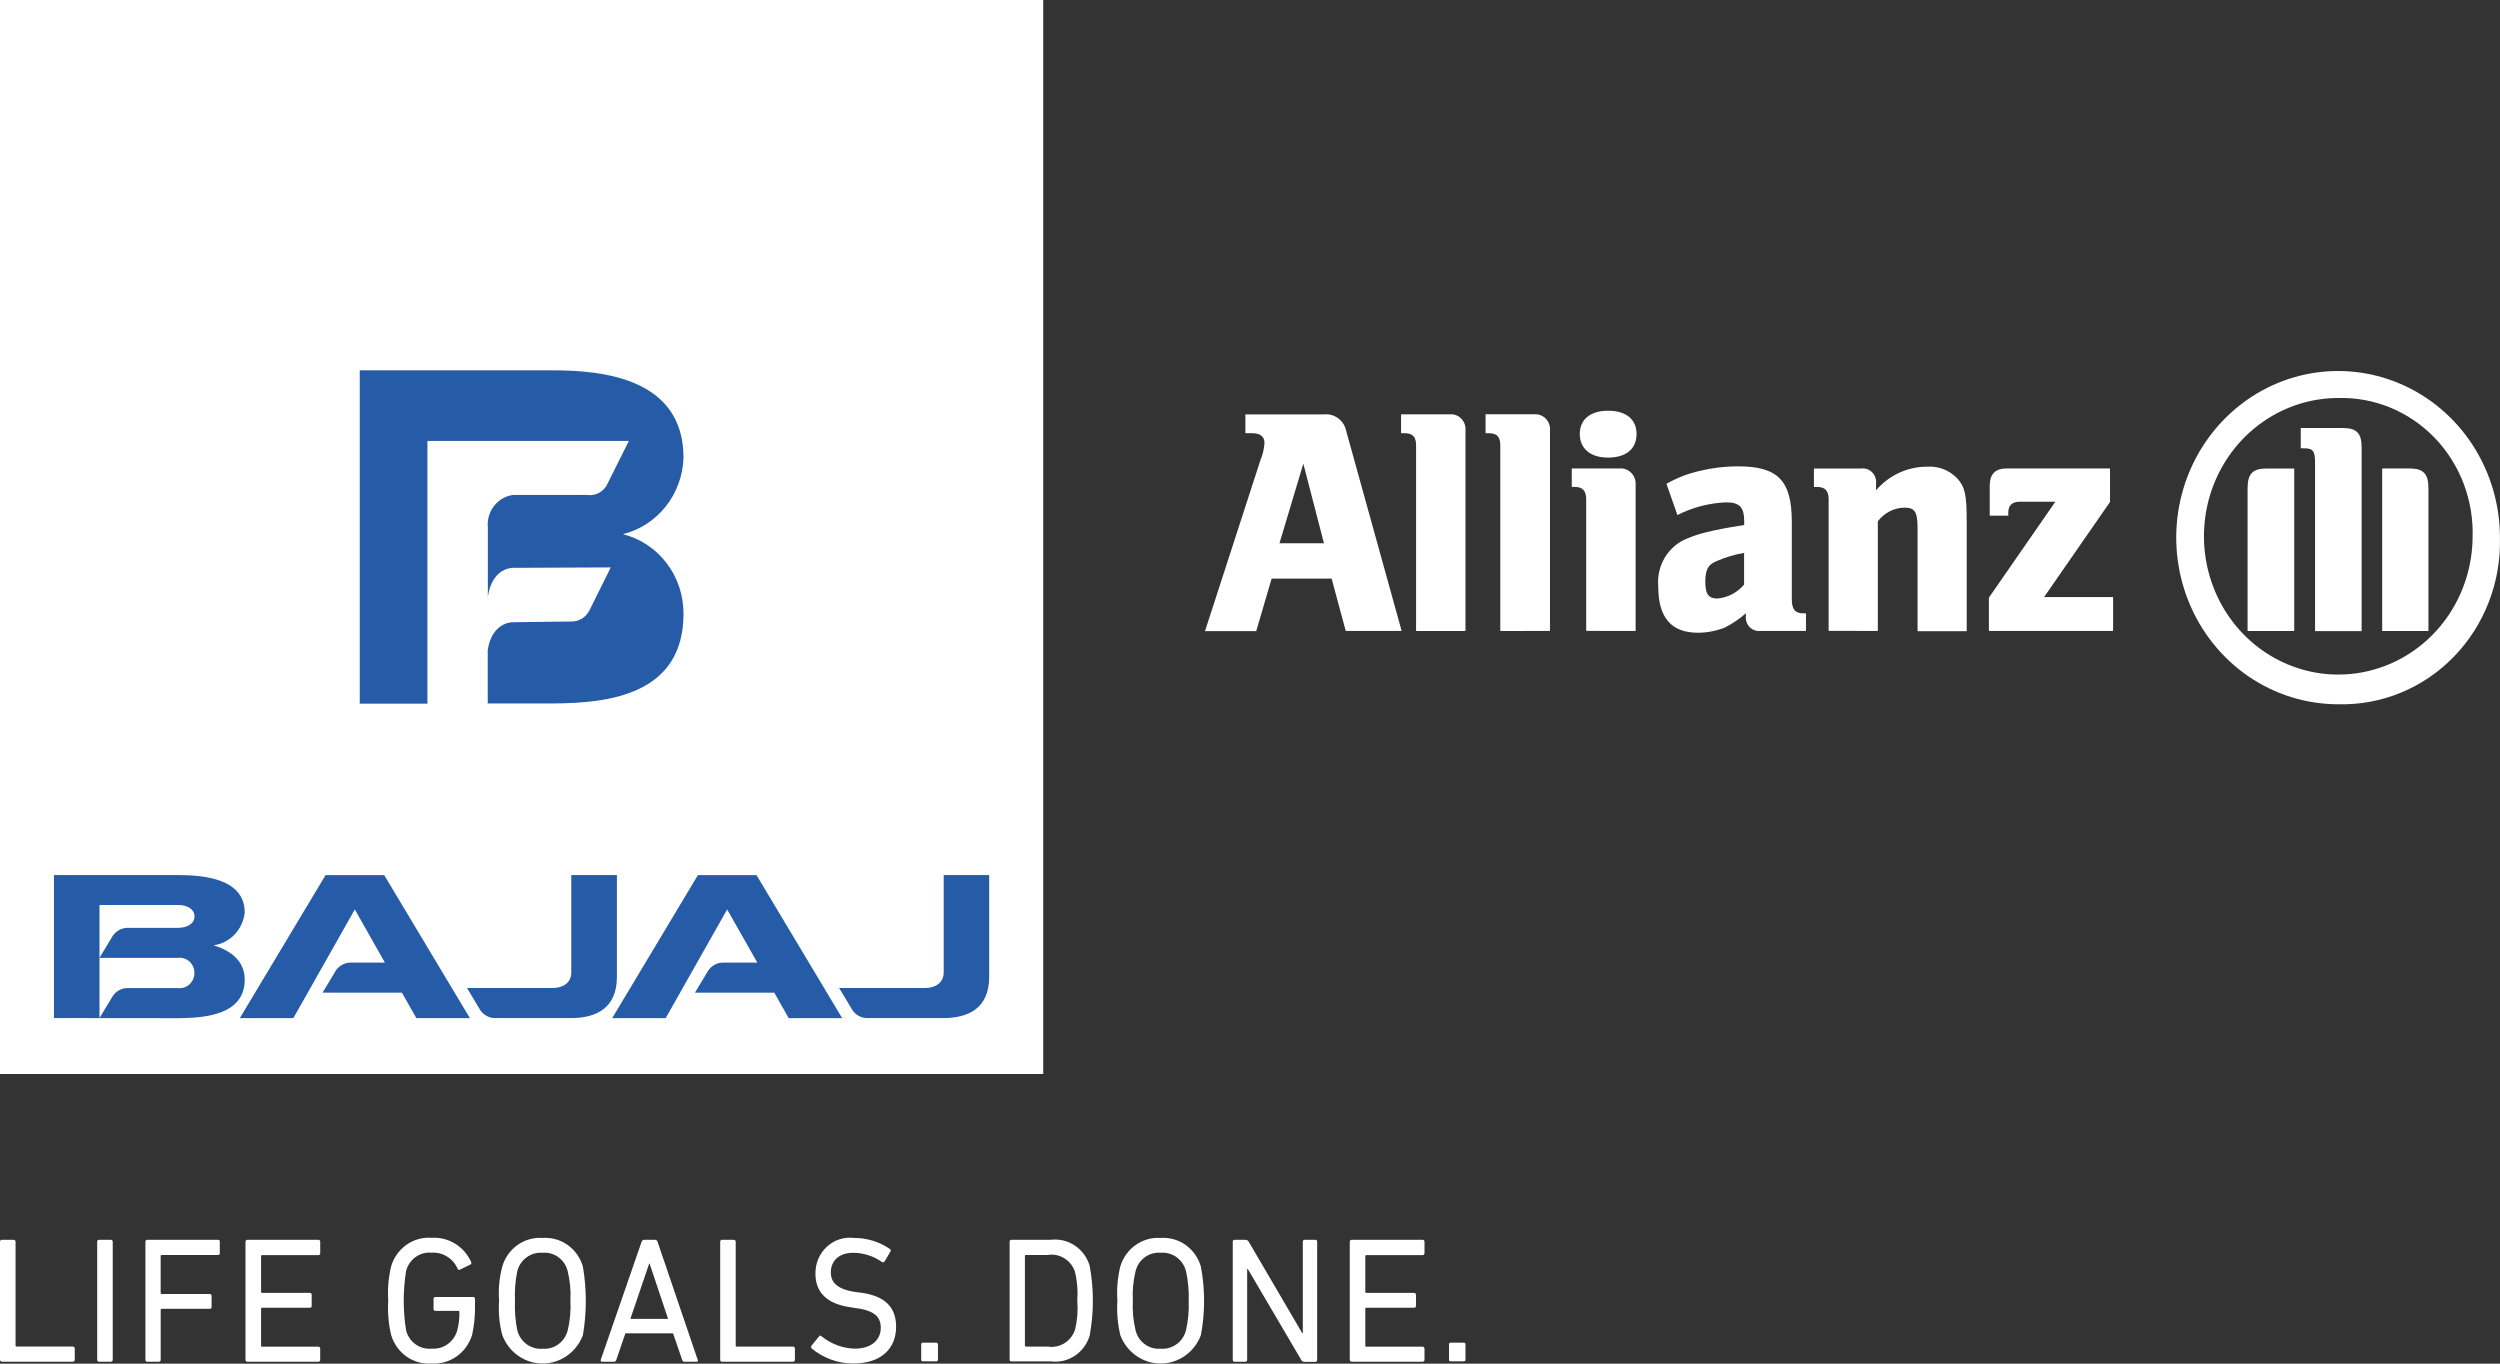 <svg width="88" height="48" viewBox="0 0 88 48" fill="none" xmlns="http://www.w3.org/2000/svg">
<rect x="0" y="0" width="88" height="48" fill="#333333" stroke="none"/>
<path d="M2.569 47.399H0.58C0.558 47.399 0.548 47.388 0.548 47.368V43.703C0.546 43.687 0.539 43.672 0.528 43.66C0.517 43.648 0.502 43.641 0.486 43.64H0.062C0.046 43.641 0.03 43.648 0.019 43.659C0.008 43.671 0.001 43.687 0 43.703V47.868C0.002 47.885 0.008 47.9 0.02 47.912C0.031 47.923 0.046 47.93 0.062 47.932H2.569C2.585 47.931 2.6 47.924 2.612 47.912C2.623 47.9 2.63 47.885 2.631 47.868V47.466C2.631 47.449 2.624 47.433 2.613 47.42C2.601 47.408 2.586 47.401 2.569 47.399Z" fill="white"/>
<path d="M3.906 43.641H3.483C3.474 43.64 3.466 43.642 3.459 43.645C3.451 43.648 3.444 43.653 3.438 43.659C3.433 43.665 3.428 43.672 3.425 43.679C3.422 43.687 3.421 43.696 3.421 43.704V47.87C3.421 47.878 3.422 47.886 3.425 47.894C3.428 47.902 3.433 47.909 3.439 47.915C3.444 47.921 3.451 47.925 3.459 47.928C3.466 47.931 3.474 47.933 3.483 47.933H3.906C3.922 47.932 3.937 47.925 3.948 47.913C3.96 47.901 3.967 47.886 3.968 47.87V43.704C3.967 43.688 3.96 43.672 3.948 43.66C3.937 43.649 3.922 43.642 3.906 43.641Z" fill="white"/>
<path d="M7.686 43.641H5.181C5.173 43.64 5.164 43.642 5.157 43.645C5.149 43.648 5.142 43.653 5.137 43.659C5.131 43.665 5.126 43.672 5.123 43.679C5.12 43.687 5.119 43.696 5.119 43.704V47.87C5.119 47.878 5.121 47.886 5.124 47.894C5.127 47.902 5.131 47.909 5.137 47.915C5.143 47.921 5.15 47.925 5.157 47.928C5.165 47.931 5.173 47.933 5.181 47.933H5.604C5.619 47.931 5.633 47.924 5.643 47.912C5.652 47.9 5.657 47.885 5.656 47.87V46.112C5.656 46.107 5.656 46.101 5.658 46.096C5.66 46.09 5.663 46.085 5.667 46.081C5.671 46.077 5.676 46.074 5.681 46.072C5.686 46.07 5.692 46.07 5.697 46.07H7.386C7.395 46.071 7.403 46.069 7.41 46.066C7.418 46.063 7.425 46.058 7.431 46.052C7.436 46.046 7.441 46.039 7.444 46.031C7.447 46.024 7.448 46.015 7.448 46.007V45.612C7.448 45.604 7.447 45.595 7.444 45.588C7.441 45.58 7.436 45.573 7.43 45.567C7.424 45.561 7.418 45.556 7.41 45.553C7.403 45.55 7.394 45.548 7.386 45.549H5.696C5.691 45.549 5.685 45.549 5.68 45.547C5.675 45.545 5.67 45.542 5.666 45.538C5.662 45.534 5.659 45.529 5.657 45.523C5.655 45.518 5.655 45.512 5.655 45.506V44.206C5.655 44.184 5.677 44.175 5.696 44.175H7.685C7.692 44.175 7.699 44.172 7.706 44.169C7.713 44.166 7.719 44.161 7.723 44.155C7.728 44.149 7.732 44.142 7.734 44.135C7.736 44.127 7.737 44.12 7.737 44.112V43.709C7.738 43.701 7.738 43.693 7.736 43.685C7.734 43.677 7.731 43.67 7.726 43.663C7.721 43.657 7.715 43.652 7.708 43.648C7.701 43.644 7.694 43.641 7.686 43.641Z" fill="white"/>
<path d="M11.21 43.641H8.702C8.686 43.642 8.671 43.649 8.66 43.66C8.648 43.672 8.642 43.688 8.641 43.704V47.87C8.642 47.886 8.649 47.901 8.66 47.913C8.672 47.924 8.686 47.931 8.702 47.933H11.209C11.217 47.933 11.225 47.931 11.233 47.928C11.24 47.925 11.247 47.921 11.253 47.915C11.259 47.909 11.263 47.902 11.266 47.894C11.269 47.886 11.271 47.878 11.271 47.87V47.467C11.271 47.458 11.269 47.45 11.266 47.442C11.263 47.435 11.259 47.428 11.253 47.422C11.247 47.416 11.24 47.411 11.233 47.408C11.225 47.405 11.217 47.403 11.209 47.403H9.231C9.199 47.403 9.19 47.392 9.19 47.372V46.063C9.19 46.041 9.201 46.032 9.231 46.032H10.91C10.918 46.033 10.927 46.032 10.934 46.029C10.942 46.026 10.95 46.022 10.955 46.016C10.961 46.009 10.966 46.002 10.969 45.994C10.971 45.986 10.972 45.977 10.971 45.968V45.574C10.972 45.565 10.971 45.557 10.969 45.548C10.966 45.54 10.961 45.533 10.955 45.527C10.95 45.521 10.942 45.516 10.934 45.513C10.927 45.51 10.918 45.509 10.91 45.51H9.231C9.199 45.51 9.19 45.499 9.19 45.468V44.212C9.19 44.189 9.201 44.18 9.231 44.18H11.21C11.218 44.181 11.226 44.179 11.234 44.176C11.242 44.173 11.248 44.168 11.254 44.162C11.26 44.156 11.264 44.149 11.268 44.142C11.271 44.134 11.272 44.125 11.272 44.117V43.714C11.273 43.705 11.273 43.696 11.27 43.687C11.268 43.678 11.263 43.67 11.258 43.663C11.252 43.656 11.244 43.65 11.236 43.646C11.228 43.642 11.219 43.641 11.21 43.641Z" fill="white"/>
<path d="M16.659 45.655H15.323C15.315 45.655 15.306 45.656 15.299 45.659C15.291 45.662 15.284 45.667 15.279 45.673C15.273 45.679 15.268 45.686 15.265 45.694C15.262 45.702 15.261 45.71 15.261 45.718V46.08C15.261 46.088 15.262 46.096 15.265 46.104C15.269 46.112 15.273 46.119 15.279 46.125C15.285 46.131 15.291 46.136 15.299 46.139C15.306 46.142 15.315 46.143 15.323 46.143H16.13C16.162 46.143 16.171 46.154 16.171 46.185C16.176 46.412 16.148 46.638 16.088 46.855C16.028 47.046 15.907 47.21 15.746 47.322C15.584 47.434 15.391 47.487 15.197 47.472C14.997 47.493 14.797 47.44 14.632 47.323C14.467 47.206 14.347 47.032 14.295 46.833C14.183 46.138 14.183 45.429 14.295 44.735C14.348 44.536 14.467 44.362 14.632 44.245C14.797 44.128 14.997 44.075 15.197 44.095C15.386 44.083 15.575 44.13 15.738 44.231C15.9 44.332 16.03 44.481 16.108 44.659C16.13 44.701 16.16 44.712 16.191 44.69L16.564 44.509C16.577 44.5 16.587 44.486 16.59 44.471C16.595 44.455 16.593 44.438 16.585 44.423C16.464 44.155 16.267 43.929 16.019 43.777C15.772 43.625 15.486 43.553 15.198 43.571C14.885 43.546 14.573 43.631 14.313 43.813C14.053 43.995 13.861 44.262 13.769 44.572C13.674 44.966 13.639 45.374 13.666 45.78C13.64 46.188 13.675 46.597 13.769 46.994C13.861 47.303 14.053 47.571 14.313 47.753C14.573 47.935 14.885 48.02 15.198 47.995C15.51 48.014 15.82 47.926 16.077 47.743C16.334 47.561 16.524 47.295 16.618 46.988C16.687 46.677 16.721 46.359 16.72 46.041V45.716C16.721 45.708 16.719 45.7 16.716 45.692C16.713 45.684 16.709 45.677 16.703 45.672C16.697 45.666 16.69 45.661 16.683 45.658C16.675 45.656 16.667 45.654 16.659 45.655Z" fill="white"/>
<path d="M19.101 43.576C18.789 43.553 18.479 43.639 18.221 43.821C17.963 44.003 17.773 44.269 17.682 44.577C17.576 44.97 17.537 45.379 17.568 45.785C17.538 46.194 17.577 46.604 17.682 46.999C17.793 47.293 17.988 47.545 18.241 47.723C18.494 47.901 18.794 47.996 19.1 47.996C19.406 47.996 19.706 47.901 19.959 47.723C20.212 47.545 20.407 47.293 20.518 46.999C20.655 46.2 20.655 45.382 20.518 44.583C20.428 44.274 20.239 44.006 19.981 43.823C19.724 43.64 19.413 43.553 19.101 43.576ZM19.981 46.835C19.93 47.031 19.815 47.202 19.654 47.319C19.493 47.436 19.297 47.491 19.101 47.475C18.903 47.492 18.706 47.437 18.543 47.32C18.381 47.204 18.263 47.032 18.21 46.835C18.14 46.489 18.112 46.135 18.127 45.782C18.111 45.431 18.139 45.08 18.21 44.737C18.263 44.54 18.381 44.369 18.544 44.252C18.706 44.136 18.903 44.081 19.101 44.098C19.297 44.081 19.493 44.136 19.654 44.252C19.815 44.369 19.931 44.541 19.981 44.737C20.064 45.078 20.097 45.431 20.079 45.782C20.097 46.136 20.065 46.491 19.983 46.835H19.981Z" fill="white"/>
<path d="M23.144 43.705C23.138 43.687 23.127 43.671 23.112 43.66C23.097 43.649 23.079 43.642 23.06 43.642H22.669C22.617 43.642 22.608 43.673 22.586 43.705L21.145 47.87C21.143 47.877 21.142 47.885 21.143 47.892C21.144 47.9 21.146 47.907 21.15 47.913C21.154 47.919 21.16 47.924 21.166 47.928C21.172 47.931 21.179 47.934 21.186 47.934H21.61C21.651 47.934 21.672 47.912 21.693 47.87L22.014 46.934H23.692L24.013 47.87C24.017 47.889 24.028 47.906 24.043 47.918C24.058 47.93 24.077 47.935 24.096 47.934H24.52C24.561 47.934 24.581 47.901 24.561 47.87L23.144 43.705ZM22.189 46.424L22.853 44.475H22.864L23.517 46.424H22.189Z" fill="white"/>
<path d="M27.918 47.4H25.93C25.908 47.4 25.897 47.389 25.897 47.369V43.704C25.896 43.688 25.889 43.673 25.878 43.661C25.866 43.649 25.852 43.642 25.836 43.641H25.412C25.404 43.64 25.396 43.642 25.388 43.645C25.381 43.648 25.374 43.653 25.368 43.659C25.362 43.665 25.358 43.672 25.355 43.679C25.352 43.687 25.35 43.696 25.351 43.704V47.87C25.351 47.878 25.352 47.886 25.355 47.894C25.358 47.902 25.363 47.909 25.368 47.915C25.374 47.921 25.381 47.925 25.389 47.928C25.396 47.931 25.404 47.933 25.412 47.933H27.919C27.935 47.932 27.95 47.925 27.961 47.913C27.973 47.901 27.98 47.886 27.981 47.87V47.467C27.98 47.45 27.974 47.433 27.962 47.421C27.95 47.409 27.935 47.401 27.918 47.4Z" fill="white"/>
<path d="M30.321 45.504L30.126 45.482C29.483 45.387 29.245 45.152 29.245 44.79C29.245 44.387 29.526 44.098 30.034 44.098C30.392 44.1 30.741 44.211 31.038 44.418C31.045 44.424 31.053 44.429 31.062 44.432C31.071 44.434 31.08 44.435 31.09 44.434C31.099 44.433 31.108 44.43 31.116 44.425C31.124 44.421 31.131 44.414 31.136 44.407L31.343 44.056C31.365 44.034 31.354 44.003 31.333 43.971C30.957 43.71 30.514 43.573 30.061 43.576C29.889 43.554 29.715 43.57 29.55 43.624C29.385 43.677 29.233 43.766 29.104 43.886C28.975 44.005 28.873 44.151 28.804 44.314C28.735 44.477 28.701 44.654 28.703 44.833C28.703 45.502 29.119 45.897 29.926 46.014L30.134 46.047C30.807 46.132 31.003 46.377 31.003 46.738C31.003 47.174 30.661 47.472 30.091 47.472C29.665 47.463 29.252 47.309 28.918 47.036C28.886 47.005 28.856 47.005 28.835 47.036L28.565 47.367C28.554 47.38 28.549 47.397 28.549 47.414C28.549 47.431 28.554 47.448 28.565 47.461C28.98 47.807 29.498 47.995 30.032 47.995C31.036 47.995 31.543 47.453 31.543 46.705C31.544 46.002 31.139 45.621 30.321 45.504Z" fill="white"/>
<path d="M32.954 47.261H32.488C32.479 47.26 32.471 47.261 32.463 47.264C32.455 47.267 32.448 47.272 32.442 47.278C32.436 47.284 32.432 47.291 32.429 47.299C32.426 47.307 32.425 47.316 32.426 47.325V47.866C32.426 47.897 32.448 47.92 32.488 47.92H32.954C32.969 47.921 32.984 47.916 32.996 47.906C33.007 47.896 33.014 47.882 33.016 47.866V47.325C33.016 47.316 33.014 47.308 33.011 47.3C33.008 47.292 33.004 47.285 32.998 47.279C32.992 47.273 32.986 47.269 32.978 47.266C32.971 47.263 32.962 47.261 32.954 47.261Z" fill="white"/>
<path d="M36.998 43.64H35.601C35.593 43.64 35.584 43.641 35.577 43.644C35.569 43.648 35.562 43.652 35.556 43.658C35.551 43.664 35.546 43.671 35.543 43.679C35.54 43.687 35.539 43.695 35.539 43.703V47.869C35.539 47.9 35.561 47.922 35.601 47.922H36.998C37.292 47.958 37.588 47.888 37.836 47.722C38.084 47.556 38.268 47.307 38.356 47.016C38.507 46.203 38.507 45.368 38.356 44.554C38.269 44.263 38.085 44.012 37.837 43.845C37.589 43.678 37.293 43.606 36.998 43.64ZM37.838 46.814C37.77 47.01 37.638 47.177 37.464 47.284C37.29 47.391 37.085 47.432 36.885 47.4H36.118C36.097 47.4 36.077 47.389 36.077 47.369V44.206C36.077 44.184 36.099 44.175 36.118 44.175H36.885C37.085 44.142 37.29 44.183 37.464 44.291C37.638 44.398 37.77 44.564 37.838 44.761C37.919 45.095 37.947 45.44 37.921 45.784C37.949 46.129 37.922 46.477 37.84 46.814H37.838Z" fill="white"/>
<path d="M40.854 43.576C40.542 43.554 40.233 43.641 39.975 43.823C39.718 44.004 39.528 44.27 39.435 44.577C39.34 44.971 39.305 45.379 39.332 45.785C39.306 46.193 39.341 46.602 39.435 46.999C39.546 47.293 39.741 47.545 39.994 47.723C40.247 47.901 40.547 47.996 40.853 47.996C41.159 47.996 41.459 47.901 41.712 47.723C41.965 47.545 42.16 47.293 42.271 46.999C42.422 46.201 42.422 45.381 42.271 44.583C42.181 44.274 41.992 44.006 41.734 43.823C41.477 43.64 41.166 43.553 40.854 43.576ZM41.745 46.835C41.692 47.032 41.574 47.203 41.411 47.32C41.248 47.436 41.051 47.491 40.854 47.474C40.658 47.491 40.462 47.437 40.301 47.32C40.14 47.203 40.024 47.031 39.974 46.835C39.89 46.491 39.857 46.136 39.876 45.782C39.857 45.431 39.89 45.078 39.974 44.737C40.024 44.541 40.14 44.37 40.301 44.253C40.462 44.136 40.658 44.081 40.854 44.097C41.052 44.08 41.249 44.135 41.412 44.252C41.574 44.368 41.692 44.54 41.745 44.737C41.822 45.079 41.855 45.431 41.843 45.782C41.856 46.136 41.824 46.49 41.745 46.835Z" fill="white"/>
<path d="M46.304 43.641H45.921C45.913 43.64 45.905 43.642 45.897 43.645C45.889 43.648 45.883 43.653 45.877 43.659C45.871 43.665 45.867 43.672 45.864 43.679C45.861 43.687 45.859 43.696 45.859 43.704V46.926H45.838L43.952 43.704C43.94 43.684 43.923 43.668 43.903 43.657C43.883 43.646 43.861 43.64 43.839 43.641H43.455C43.447 43.64 43.439 43.642 43.431 43.645C43.423 43.648 43.416 43.652 43.41 43.658C43.404 43.664 43.4 43.671 43.397 43.679C43.394 43.687 43.392 43.696 43.393 43.704V47.87C43.392 47.878 43.394 47.886 43.397 47.894C43.4 47.902 43.405 47.909 43.411 47.915C43.417 47.921 43.423 47.926 43.431 47.929C43.439 47.932 43.447 47.933 43.455 47.933H43.839C43.855 47.932 43.87 47.925 43.881 47.913C43.892 47.901 43.899 47.886 43.9 47.87V44.668H43.922L45.807 47.875C45.818 47.893 45.833 47.908 45.851 47.919C45.869 47.93 45.889 47.937 45.91 47.938H46.301C46.31 47.938 46.318 47.937 46.325 47.934C46.333 47.931 46.34 47.926 46.346 47.92C46.352 47.914 46.356 47.907 46.359 47.899C46.363 47.891 46.364 47.883 46.364 47.875V43.709C46.365 43.7 46.364 43.692 46.362 43.684C46.359 43.675 46.355 43.668 46.349 43.661C46.343 43.655 46.337 43.65 46.329 43.646C46.321 43.642 46.313 43.641 46.304 43.641Z" fill="white"/>
<path d="M50.084 43.641H47.573C47.557 43.642 47.542 43.649 47.531 43.66C47.519 43.672 47.513 43.688 47.512 43.704V47.87C47.513 47.886 47.52 47.901 47.531 47.913C47.543 47.924 47.557 47.931 47.573 47.933H50.08C50.096 47.932 50.111 47.925 50.123 47.913C50.134 47.901 50.141 47.886 50.142 47.87V47.467C50.14 47.45 50.133 47.435 50.122 47.424C50.111 47.412 50.096 47.405 50.08 47.403H48.092C48.07 47.403 48.059 47.392 48.059 47.372V46.063C48.059 46.041 48.07 46.032 48.092 46.032H49.781C49.789 46.032 49.797 46.031 49.805 46.028C49.812 46.025 49.819 46.02 49.825 46.014C49.831 46.008 49.835 46.001 49.838 45.993C49.841 45.985 49.843 45.977 49.843 45.968V45.574C49.843 45.565 49.841 45.557 49.838 45.549C49.835 45.542 49.831 45.535 49.825 45.529C49.819 45.523 49.812 45.518 49.805 45.515C49.797 45.512 49.789 45.51 49.781 45.51H48.092C48.07 45.51 48.059 45.499 48.059 45.468V44.212C48.059 44.189 48.07 44.18 48.092 44.18H50.08C50.096 44.179 50.111 44.172 50.123 44.161C50.134 44.149 50.141 44.133 50.142 44.117V43.714C50.143 43.697 50.138 43.679 50.127 43.666C50.116 43.652 50.101 43.643 50.084 43.641Z" fill="white"/>
<path d="M51.526 47.261H51.057C51.025 47.261 51.005 47.283 51.005 47.324V47.866C51.005 47.873 51.006 47.88 51.008 47.887C51.011 47.893 51.015 47.899 51.02 47.904C51.024 47.909 51.03 47.913 51.037 47.916C51.043 47.918 51.05 47.92 51.057 47.919H51.523C51.564 47.919 51.585 47.897 51.585 47.866V47.324C51.586 47.316 51.585 47.308 51.582 47.3C51.58 47.292 51.575 47.285 51.57 47.279C51.564 47.273 51.557 47.268 51.55 47.265C51.542 47.262 51.534 47.26 51.526 47.261Z" fill="white"/>
<path d="M87.998 18.932C88 17.771 87.666 16.637 87.041 15.671C86.416 14.706 85.527 13.953 84.486 13.508C83.445 13.063 82.299 12.946 81.194 13.171C80.088 13.397 79.072 13.955 78.275 14.775C77.477 15.595 76.934 16.64 76.713 17.778C76.493 18.916 76.606 20.095 77.037 21.167C77.468 22.239 78.198 23.156 79.135 23.801C80.072 24.445 81.174 24.79 82.301 24.79C83.054 24.81 83.803 24.673 84.503 24.386C85.203 24.099 85.839 23.668 86.372 23.12C86.905 22.572 87.324 21.918 87.603 21.198C87.883 20.478 88.017 19.707 87.998 18.932ZM87.035 18.932C87.024 19.892 86.738 20.827 86.213 21.62C85.687 22.413 84.946 23.029 84.081 23.389C83.217 23.749 82.268 23.838 81.355 23.645C80.441 23.451 79.603 22.984 78.947 22.302C78.291 21.62 77.846 20.753 77.667 19.811C77.488 18.869 77.584 17.893 77.942 17.006C78.301 16.12 78.906 15.363 79.681 14.83C80.457 14.296 81.368 14.011 82.301 14.01C82.931 13.992 83.558 14.108 84.144 14.349C84.729 14.591 85.26 14.954 85.704 15.415C86.147 15.876 86.494 16.426 86.723 17.031C86.952 17.636 87.058 18.283 87.035 18.932ZM80.757 22.211V16.492H79.779C79.302 16.492 79.115 16.672 79.115 17.184V22.211H80.757ZM83.853 22.211H85.481V17.182C85.481 16.67 85.295 16.49 84.817 16.49H83.853V22.211ZM83.129 22.211V15.747C83.129 15.235 82.944 15.066 82.454 15.066H80.987V15.78H81.085C81.417 15.78 81.49 15.866 81.49 16.284V22.217H83.136L83.129 22.211Z" fill="white"/>
<path d="M44.221 22.21L44.761 20.367H46.873L47.37 22.21H49.338L47.392 15.19C47.358 15.006 47.258 14.842 47.112 14.73C46.966 14.619 46.785 14.567 46.604 14.586H43.838V15.248H44.065C44.358 15.248 44.51 15.365 44.51 15.59C44.496 15.803 44.447 16.011 44.364 16.207L42.416 22.215H44.222L44.221 22.21ZM46.603 19.122H45.038L45.877 16.321L46.603 19.122Z" fill="white"/>
<path d="M57.574 22.21V17.075C57.58 16.997 57.57 16.919 57.545 16.846C57.519 16.772 57.478 16.705 57.425 16.65C57.372 16.594 57.308 16.551 57.237 16.523C57.167 16.495 57.091 16.484 57.015 16.489H55.326V17.139H55.429C55.71 17.139 55.834 17.278 55.834 17.575V22.207L57.574 22.21ZM57.606 15.277C57.606 14.765 57.244 14.457 56.602 14.457C55.98 14.457 55.608 14.765 55.608 15.277C55.608 15.788 55.98 16.107 56.602 16.107C57.242 16.107 57.606 15.799 57.606 15.277Z" fill="white"/>
<path d="M59.045 18.13C59.581 17.857 60.167 17.705 60.764 17.683C61.231 17.683 61.396 17.853 61.396 18.352V18.479C60.681 18.596 60.465 18.638 60.06 18.735C59.837 18.788 59.619 18.859 59.407 18.948C59.075 19.074 58.794 19.31 58.606 19.618C58.419 19.926 58.336 20.29 58.371 20.652C58.371 21.738 58.827 22.272 59.769 22.272C60.091 22.271 60.41 22.209 60.711 22.092C60.978 21.956 61.228 21.787 61.456 21.588V21.674C61.446 21.746 61.453 21.82 61.476 21.889C61.499 21.958 61.536 22.021 61.587 22.073C61.637 22.125 61.698 22.164 61.765 22.187C61.833 22.21 61.904 22.217 61.974 22.208H63.57V21.59H63.486C63.187 21.59 63.071 21.451 63.071 21.087V18.363C63.071 16.916 62.582 16.415 61.176 16.415C60.726 16.414 60.278 16.468 59.84 16.574C59.426 16.665 59.028 16.819 58.659 17.032L59.045 18.13ZM61.392 19.461V20.578C61.152 20.861 60.814 21.037 60.45 21.068C60.14 21.068 60.027 20.909 60.027 20.482C60.027 20.055 60.125 19.865 60.432 19.748C60.74 19.614 61.063 19.518 61.393 19.461H61.392Z" fill="white"/>
<path d="M74.376 21.016H71.952L74.273 17.67V16.489H70.648C70.233 16.489 70.038 16.681 70.038 17.107V18.151H70.692V18.045C70.692 17.789 70.826 17.661 71.096 17.661H72.348L70.009 21.038V22.21H74.381V21.016H74.376Z" fill="white"/>
<path d="M66.1 22.209V18.347C66.213 18.2 66.356 18.081 66.519 17.998C66.681 17.916 66.86 17.871 67.042 17.869C67.404 17.869 67.498 18.019 67.498 18.594V22.218H69.228V18.322C69.228 17.416 69.166 17.13 68.886 16.83C68.749 16.69 68.585 16.582 68.405 16.512C68.224 16.443 68.031 16.414 67.839 16.427C67.499 16.426 67.162 16.499 66.851 16.642C66.54 16.786 66.263 16.995 66.037 17.258V17.035C66.046 16.96 66.039 16.884 66.015 16.813C65.991 16.742 65.951 16.677 65.899 16.624C65.847 16.572 65.783 16.532 65.713 16.51C65.643 16.487 65.569 16.481 65.497 16.493H63.85V17.139H63.952C64.246 17.139 64.368 17.278 64.368 17.575V22.206L66.1 22.209Z" fill="white"/>
<path d="M54.559 22.209V15.169C54.568 15.091 54.559 15.012 54.534 14.938C54.509 14.864 54.468 14.796 54.415 14.74C54.361 14.684 54.296 14.641 54.225 14.614C54.153 14.587 54.077 14.576 54.001 14.583H52.292V15.248H52.395C52.694 15.248 52.81 15.376 52.81 15.673V22.211L54.559 22.209Z" fill="white"/>
<path d="M51.585 22.21V15.169C51.593 15.092 51.585 15.014 51.561 14.941C51.537 14.867 51.497 14.8 51.445 14.744C51.392 14.688 51.329 14.644 51.258 14.617C51.188 14.589 51.112 14.578 51.037 14.584H49.317V15.248H49.431C49.724 15.248 49.846 15.376 49.846 15.673V22.212L51.585 22.21Z" fill="white"/>
<path d="M36.721 0H0V37.804H36.721V0Z" fill="white"/>
<path fill-rule="evenodd" clip-rule="evenodd" d="M1.899 35.836V30.802H6.267C7.168 30.802 8.614 30.926 8.614 32.122C8.583 32.412 8.458 32.684 8.259 32.893C8.06 33.102 7.799 33.236 7.518 33.275C8.247 33.499 8.614 33.914 8.614 34.483C8.614 35.717 7.235 35.836 6.267 35.84L1.899 35.836ZM3.502 33.716L3.967 32.944C4.025 32.858 4.103 32.786 4.194 32.737C4.284 32.688 4.385 32.661 4.487 32.66H6.269C6.587 32.66 6.847 32.512 6.847 32.258C6.847 32.003 6.589 31.855 6.269 31.855H3.502V33.716ZM3.502 33.716V35.836L3.967 35.063C4.025 34.976 4.103 34.905 4.194 34.855C4.284 34.806 4.385 34.78 4.487 34.779H6.248C6.322 34.79 6.397 34.784 6.469 34.763C6.541 34.741 6.607 34.704 6.664 34.654C6.72 34.603 6.766 34.541 6.797 34.471C6.828 34.401 6.844 34.325 6.844 34.248C6.844 34.171 6.828 34.095 6.797 34.025C6.766 33.955 6.72 33.892 6.664 33.842C6.607 33.792 6.541 33.754 6.469 33.733C6.397 33.711 6.322 33.706 6.248 33.717L3.502 33.716ZM12.49 32.012L10.326 35.838H8.442L11.46 30.804H13.524L16.54 35.838H14.655L14.147 34.941H11.355L11.818 34.168C11.876 34.081 11.954 34.009 12.044 33.96C12.135 33.911 12.236 33.884 12.338 33.884H13.548L12.49 32.012ZM25.596 32.012L23.432 35.838H21.549L24.566 30.804H26.629L29.644 35.838H27.762L27.254 34.941H24.463L24.927 34.168C24.985 34.081 25.062 34.01 25.153 33.96C25.243 33.91 25.343 33.884 25.446 33.884H26.658L25.596 32.012ZM19.45 34.778C19.814 34.778 20.109 34.597 20.109 34.231V30.802H21.715V34.385C21.715 35.472 21.011 35.837 20.088 35.837H17.422C17.319 35.836 17.219 35.81 17.129 35.76C17.038 35.711 16.961 35.64 16.903 35.553L16.439 34.778H19.45ZM32.556 34.778C32.92 34.778 33.218 34.597 33.218 34.231V30.802H34.819V34.385C34.819 35.472 34.115 35.837 33.191 35.837H30.521C30.419 35.836 30.318 35.81 30.228 35.76C30.138 35.711 30.061 35.64 30.003 35.553L29.538 34.778H32.556Z" fill="#265CA7"/>
<path d="M21.923 18.803C22.515 18.658 23.046 18.316 23.432 17.83C23.818 17.345 24.038 16.742 24.06 16.115C24.06 13.325 21.234 13.036 19.476 13.036H12.663V24.768H15.046V15.52H22.137L21.354 17.087C21.284 17.207 21.18 17.303 21.056 17.363C20.932 17.422 20.794 17.443 20.659 17.422H18.067C17.803 17.454 17.561 17.591 17.394 17.804C17.227 18.017 17.147 18.289 17.172 18.562V21.026C17.172 21.026 17.244 20.065 18.031 19.988L21.499 19.973L20.754 21.474C20.694 21.598 20.601 21.702 20.486 21.773C20.371 21.845 20.238 21.88 20.103 21.877L18.02 21.903C18.02 21.903 17.307 21.914 17.168 22.887V24.761H19.476C21.378 24.752 24.06 24.477 24.06 21.601C24.061 20.955 23.851 20.327 23.463 19.82C23.076 19.312 22.533 18.954 21.923 18.803Z" fill="#265CA7"/>
</svg>
